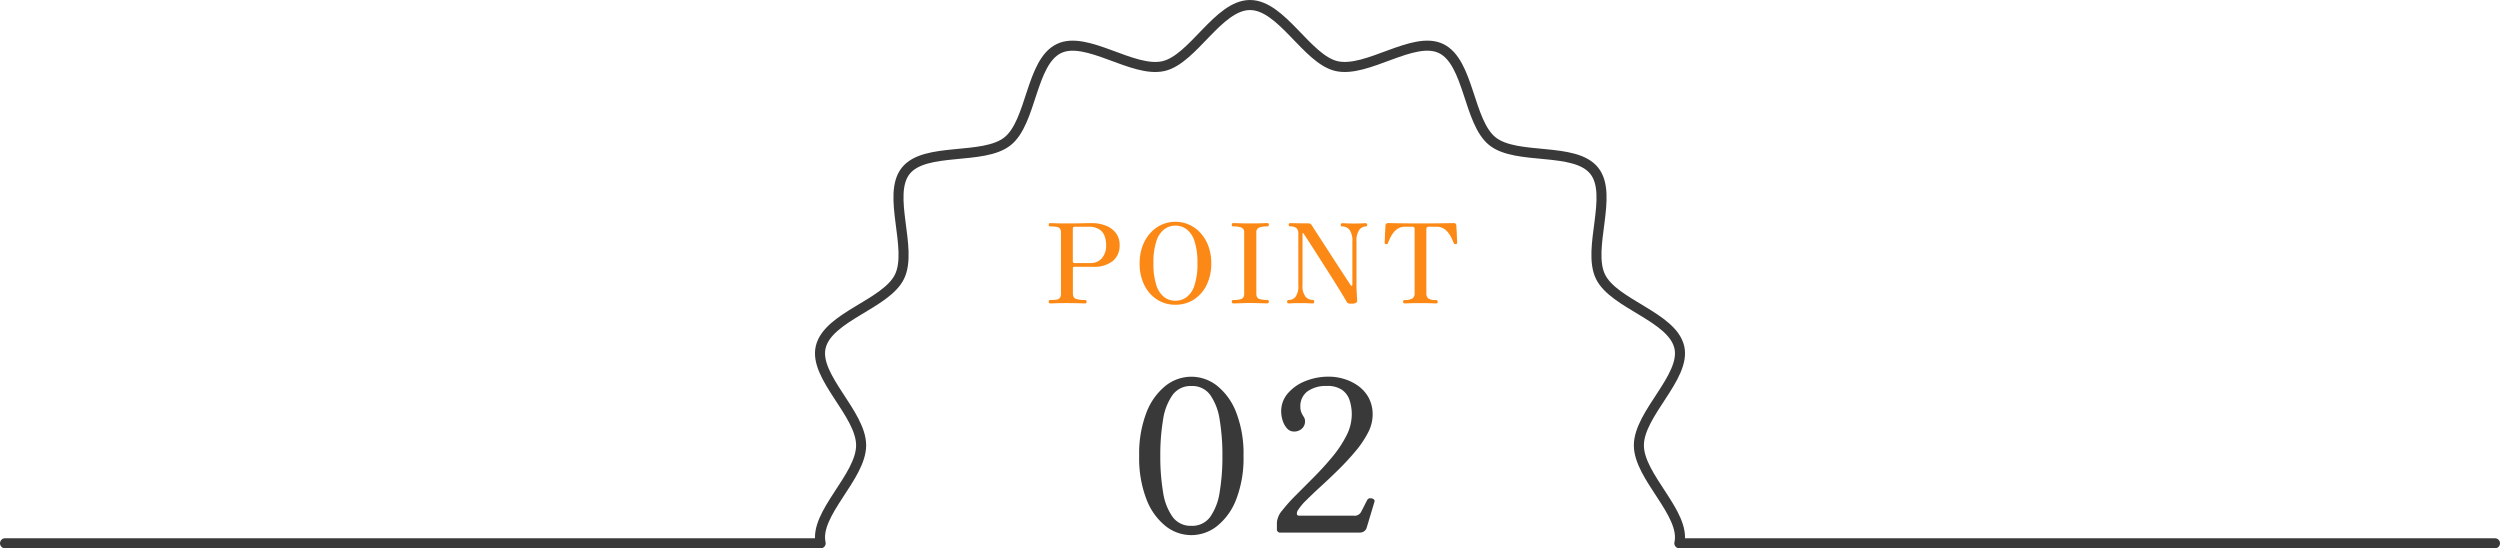 <?xml version="1.0" encoding="UTF-8"?>
<svg xmlns="http://www.w3.org/2000/svg" width="248.555" height="54.514" viewBox="0 0 248.555 54.514">
  <g id="グループ_733" data-name="グループ 733" transform="translate(-3117 4609.418)">
    <path id="パス_7600" data-name="パス 7600" d="M238.75,54.264h81.092c-.669-2.95,4.024-6.588,4.024-9.74s-4.694-6.792-4.024-9.742c.693-3.046,6.517-4.286,7.843-7.034,1.349-2.795-1.3-8.118.618-10.518s7.709-1.009,10.121-2.935,2.312-7.87,5.106-9.217c2.748-1.327,7.344,2.438,10.39,1.746C356.87,6.152,359.374.75,362.528.75s5.657,5.4,8.608,6.073c3.046.692,7.642-3.073,10.389-1.747,2.795,1.349,2.707,7.3,5.106,9.219s8.2.523,10.122,2.934-.731,7.725.617,10.518c1.327,2.749,7.151,3.99,7.844,7.036.669,2.95-4.024,6.589-4.024,9.742s4.694,6.791,4.024,9.74h81.092" transform="translate(2878.75 -4609.668)" fill="none" stroke="#393939" stroke-linecap="round" stroke-linejoin="round" stroke-width="1"></path>
    <path id="パス_7724" data-name="パス 7724" d="M6.447.252a4.118,4.118,0,0,1-2.562-.9,6.27,6.27,0,0,1-1.9-2.656A11.325,11.325,0,0,1,1.26-7.623a11.325,11.325,0,0,1,.724-4.315,6.27,6.27,0,0,1,1.9-2.657,4.118,4.118,0,0,1,2.562-.9,4.118,4.118,0,0,1,2.562.9,6.27,6.27,0,0,1,1.9,2.657,11.325,11.325,0,0,1,.725,4.315,11.325,11.325,0,0,1-.725,4.316,6.27,6.27,0,0,1-1.9,2.656A4.118,4.118,0,0,1,6.447.252Zm0-.924a2.2,2.2,0,0,0,1.879-.893,5.766,5.766,0,0,0,.935-2.457,21.138,21.138,0,0,0,.273-3.6,21.138,21.138,0,0,0-.273-3.6,5.766,5.766,0,0,0-.935-2.457,2.2,2.2,0,0,0-1.879-.893,2.207,2.207,0,0,0-1.869.893,5.689,5.689,0,0,0-.945,2.467A21.184,21.184,0,0,0,3.36-7.623a21.184,21.184,0,0,0,.273,3.591,5.689,5.689,0,0,0,.945,2.467A2.207,2.207,0,0,0,6.447-.672ZM15.309,0a.316.316,0,0,1-.357-.357v-.651a2.1,2.1,0,0,1,.536-1.2,16.574,16.574,0,0,1,1.386-1.543q.85-.85,1.8-1.806t1.8-1.985a11.256,11.256,0,0,0,1.386-2.089,4.611,4.611,0,0,0,.535-2.09,4.5,4.5,0,0,0-.22-1.449A2.014,2.014,0,0,0,21.41-14.2a2.574,2.574,0,0,0-1.5-.378,3.165,3.165,0,0,0-1.9.525,1.818,1.818,0,0,0-.724,1.575,1.356,1.356,0,0,0,.084.5,2.69,2.69,0,0,0,.231.441.788.788,0,0,1,.147.462.955.955,0,0,1-.315.746,1.119,1.119,0,0,1-.777.283.908.908,0,0,1-.7-.315,2.091,2.091,0,0,1-.431-.777,2.969,2.969,0,0,1-.147-.9,2.7,2.7,0,0,1,.662-1.806,4.441,4.441,0,0,1,1.743-1.218,6.2,6.2,0,0,1,2.362-.441,5.231,5.231,0,0,1,1.417.21,4.784,4.784,0,0,1,1.407.661,3.565,3.565,0,0,1,1.081,1.176,3.486,3.486,0,0,1,.42,1.775A3.853,3.853,0,0,1,23.993-9.9a10.03,10.03,0,0,1-1.239,1.827q-.766.914-1.649,1.785T19.372-4.641q-.85.777-1.491,1.417a5.6,5.6,0,0,0-.892,1.082q-.168.462.189.462h5.4a.727.727,0,0,0,.735-.357q.126-.231.336-.651t.294-.567a.312.312,0,0,1,.273-.157.549.549,0,0,1,.336.084.222.222,0,0,1,.1.263L23.877-.483a.652.652,0,0,1-.273.368A.753.753,0,0,1,23.2,0Z" transform="translate(3229 -4556.468)" fill="#393939"></path>
    <path id="パス_7723" data-name="パス 7723" d="M.429,0A.146.146,0,0,1,.264-.165q0-.176.165-.176a3.577,3.577,0,0,0,.643-.044.465.465,0,0,0,.319-.187.818.818,0,0,0,.094-.44V-7A.8.8,0,0,0,1.4-7.419a.47.47,0,0,0-.314-.187,3.335,3.335,0,0,0-.666-.049q-.154,0-.154-.165t.154-.165q.088,0,.5.016t1.149.016q.924,0,1.5-.016t.968-.016a3.776,3.776,0,0,1,1.413.253,2.278,2.278,0,0,1,1,.743A1.927,1.927,0,0,1,7.315-5.8a1.945,1.945,0,0,1-.687,1.589A2.955,2.955,0,0,1,4.7-3.641h-1.9q-.132,0-.132.143v2.486q0,.44.286.555a2.672,2.672,0,0,0,.924.116q.154,0,.154.176T3.872,0q-.11,0-.566-.016T2.068-.033q-.737,0-1.133.016T.429,0ZM2.794-4.015H4.411A1.425,1.425,0,0,0,5.555-4.5,1.922,1.922,0,0,0,5.973-5.8a2.528,2.528,0,0,0-.159-.918,1.347,1.347,0,0,0-.545-.66,1.916,1.916,0,0,0-1.045-.248H2.893a.286.286,0,0,0-.171.044.223.223,0,0,0-.061.187v3.223a.168.168,0,0,0,.039.1A.115.115,0,0,0,2.794-4.015ZM12.859.132A3.306,3.306,0,0,1,11.044-.38,3.566,3.566,0,0,1,9.774-1.815a4.768,4.768,0,0,1-.468-2.178,4.857,4.857,0,0,1,.281-1.694,4,4,0,0,1,.77-1.3,3.4,3.4,0,0,1,1.133-.836,3.28,3.28,0,0,1,1.37-.292,3.318,3.318,0,0,1,1.375.292,3.381,3.381,0,0,1,1.139.836,4,4,0,0,1,.77,1.3,4.857,4.857,0,0,1,.281,1.694,4.768,4.768,0,0,1-.468,2.178A3.566,3.566,0,0,1,14.685-.38,3.326,3.326,0,0,1,12.859.132Zm0-.4a1.875,1.875,0,0,0,1.1-.346,2.345,2.345,0,0,0,.792-1.166,6.691,6.691,0,0,0,.3-2.216,6.682,6.682,0,0,0-.3-2.222,2.379,2.379,0,0,0-.792-1.166,1.855,1.855,0,0,0-1.1-.352,1.838,1.838,0,0,0-1.089.352,2.379,2.379,0,0,0-.792,1.166,6.682,6.682,0,0,0-.3,2.222,6.691,6.691,0,0,0,.3,2.216A2.345,2.345,0,0,0,11.77-.61,1.858,1.858,0,0,0,12.859-.264ZM18.612,0q-.143,0-.143-.176t.143-.165a2.431,2.431,0,0,0,.8-.1q.286-.1.286-.522V-7.029a.49.49,0,0,0-.281-.517,2.31,2.31,0,0,0-.808-.11q-.143,0-.143-.165t.143-.165q.187,0,.473.011t.611.017q.325.005.6.005t.605-.005q.33-.005.621-.017t.468-.011a.146.146,0,0,1,.165.165.146.146,0,0,1-.165.165,2.269,2.269,0,0,0-.8.11.49.49,0,0,0-.28.517V-.968q0,.418.292.522a2.4,2.4,0,0,0,.786.1.146.146,0,0,1,.165.165q0,.176-.165.176t-.468-.011L20.9-.033q-.33-.011-.605-.011t-.6.011l-.611.022Q18.8,0,18.612,0ZM30.426.022A1.292,1.292,0,0,1,30.08.006a.347.347,0,0,1-.193-.17Q29.755-.4,29.48-.853t-.649-1.056q-.374-.6-.792-1.254l-.825-1.293q-.407-.638-.753-1.177t-.577-.891q-.231-.352-.286-.44a.058.058,0,0,0-.061-.027q-.039.006-.038.061v5.1a1.709,1.709,0,0,0,.3,1.16.941.941,0,0,0,.709.324q.154,0,.154.176T26.51,0Q26.4,0,26.1-.016t-.787-.016q-.572,0-.825.016T24.112,0q-.143,0-.143-.165t.143-.176a.866.866,0,0,0,.7-.324,1.841,1.841,0,0,0,.27-1.15V-6.9a.715.715,0,0,0-.209-.605.988.988,0,0,0-.594-.154q-.154,0-.154-.176a.168.168,0,0,1,.038-.1.137.137,0,0,1,.115-.05q.088,0,.5.011T26-7.964a.566.566,0,0,1,.281.055.5.5,0,0,1,.17.187q.044.077.269.424t.556.858l.715,1.106.77,1.188q.385.594.715,1.1t.55.836l.264.4q.055.077.11.055a.094.094,0,0,0,.055-.1v-4.3a1.839,1.839,0,0,0-.281-1.155.9.9,0,0,0-.732-.341q-.143,0-.143-.176a.168.168,0,0,1,.038-.1.125.125,0,0,1,.1-.05q.121,0,.407.016t.781.016q.473,0,.754-.016t.39-.016a.154.154,0,0,1,.121.05.156.156,0,0,1,.044.1q0,.176-.165.176a.806.806,0,0,0-.622.335,1.858,1.858,0,0,0-.281,1.171V-2q0,.583.022.946t.044.77a.237.237,0,0,1-.11.22A.712.712,0,0,1,30.426.022ZM35.651,0Q35.5,0,35.5-.165t.154-.176a1.408,1.408,0,0,0,.77-.154.586.586,0,0,0,.22-.517v-6.38a.2.2,0,0,0-.231-.231h-.715a1.317,1.317,0,0,0-.709.181,1.676,1.676,0,0,0-.484.451,3.339,3.339,0,0,0-.319.544q-.126.275-.2.462-.022.077-.071.088a.424.424,0,0,1-.138,0q-.11-.011-.11-.143,0-.044.011-.269t.022-.523q.011-.3.028-.55t.016-.352a.252.252,0,0,1,.286-.253q.088,0,.963.016t2.271.016q1.4,0,2.282-.016l.963-.016a.25.25,0,0,1,.286.264q0,.077.017.33t.028.55q.011.3.022.528t.011.275a.128.128,0,0,1-.132.143.251.251,0,0,1-.1,0,.162.162,0,0,1-.094-.088q-.088-.187-.209-.462a2.883,2.883,0,0,0-.319-.544,1.775,1.775,0,0,0-.484-.451,1.288,1.288,0,0,0-.7-.181h-.781a.313.313,0,0,0-.176.044.213.213,0,0,0-.066.187v6.38a.678.678,0,0,0,.171.5,1.2,1.2,0,0,0,.786.171.146.146,0,0,1,.121.055.189.189,0,0,1,.044.121A.146.146,0,0,1,38.753,0q-.11,0-.479-.016t-1.05-.016q-.693,0-1.078.016T35.651,0Z" transform="translate(3221 -4579.251)" fill="#fc8915"></path>
  </g>
</svg>
